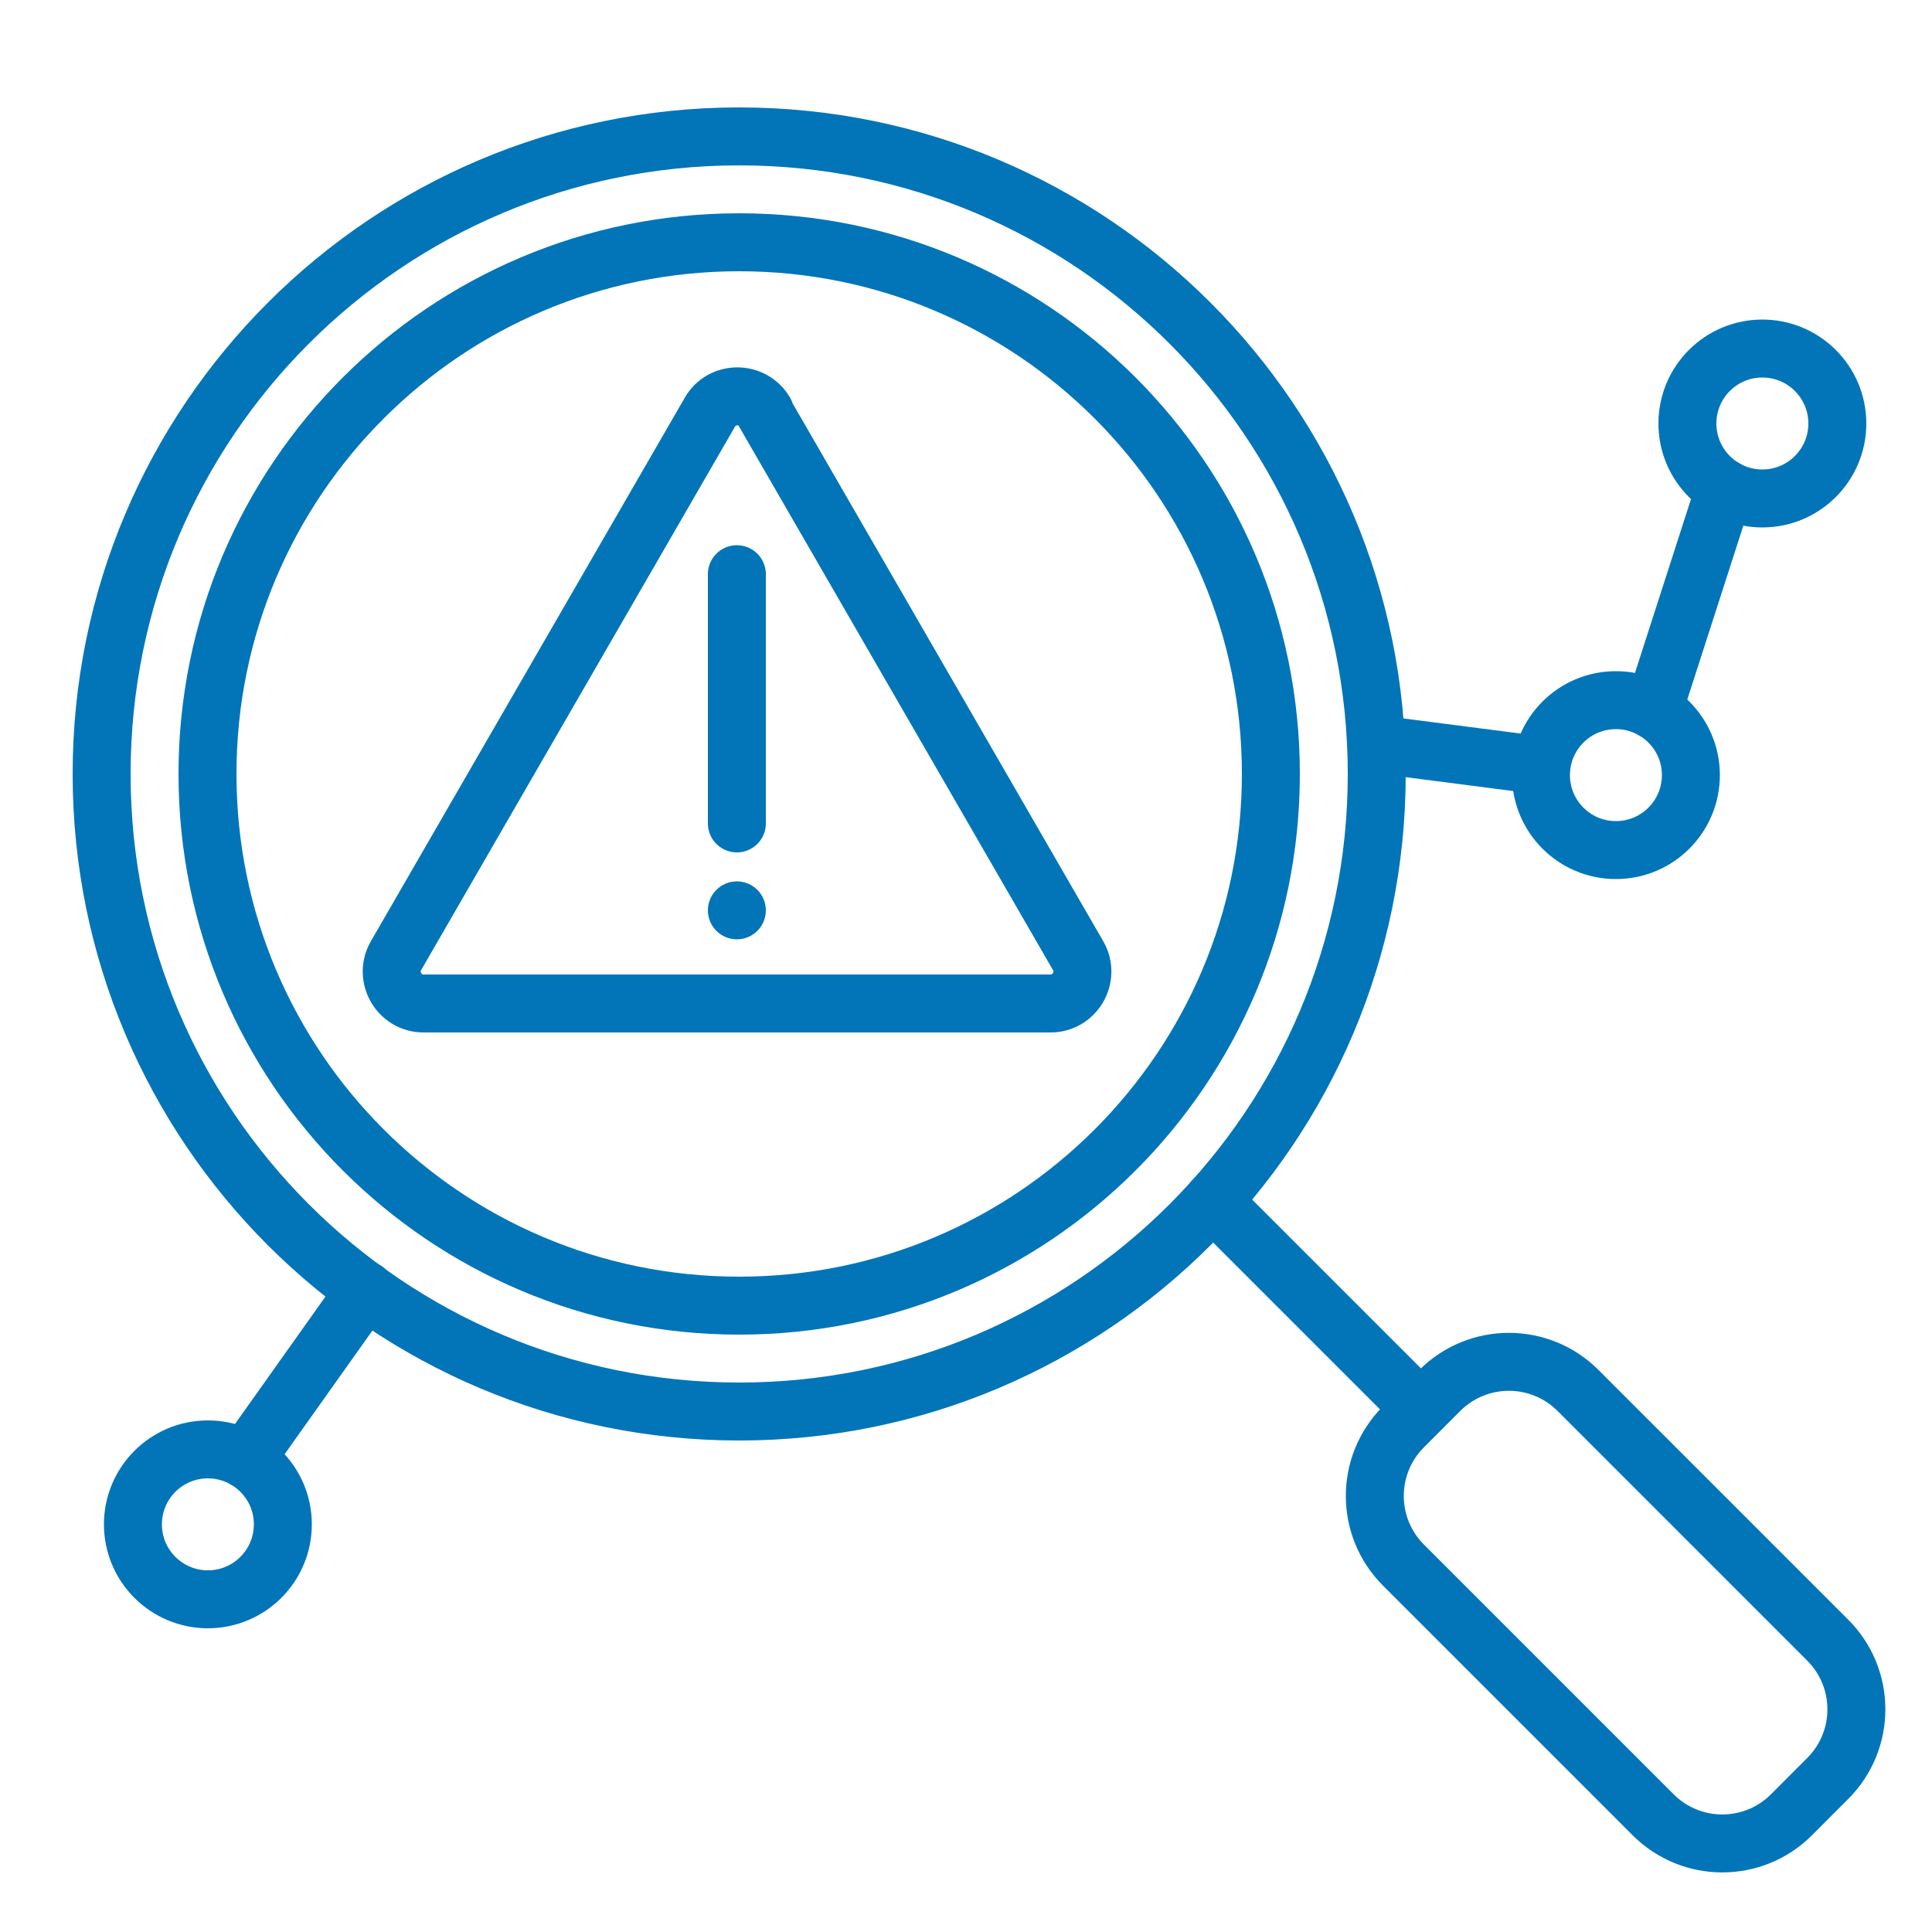<svg width="50" height="50" viewBox="0 0 50 50" fill="none" xmlns="http://www.w3.org/2000/svg">
<g id="Bugs-icon_50x50">
<path id="Vector" d="M9.46 33.39L6.35 37.77" stroke="#0275B8" stroke-width="1.5" stroke-linecap="round" stroke-linejoin="round"/>
<path id="Vector_2" d="M39.89 19.81L35.63 19.26" stroke="#0275B8" stroke-width="1.5" stroke-linecap="round" stroke-linejoin="round"/>
<path id="Vector_3" d="M19.8 10.67C19.48 10.12 18.68 10.12 18.37 10.67L14.31 17.7L10.25 24.73C9.93 25.28 10.33 25.97 10.96 25.97H27.19C27.82 25.97 28.22 25.28 27.9 24.73L23.84 17.7L19.78 10.67H19.8Z" stroke="#0275B8" stroke-width="1.5" stroke-linecap="round" stroke-linejoin="round"/>
<path id="Vector_4" d="M5.38 41.39C6.451 41.39 7.32 40.521 7.32 39.45C7.32 38.379 6.451 37.51 5.38 37.51C4.309 37.51 3.44 38.379 3.44 39.45C3.44 40.521 4.309 41.39 5.38 41.39Z" stroke="#0275B8" stroke-width="1.5" stroke-linecap="round" stroke-linejoin="round"/>
<path id="Vector_5" d="M41.82 22C42.891 22 43.76 21.131 43.76 20.06C43.76 18.989 42.891 18.12 41.82 18.12C40.748 18.12 39.88 18.989 39.88 20.06C39.88 21.131 40.748 22 41.82 22Z" stroke="#0275B8" stroke-width="1.5" stroke-linecap="round" stroke-linejoin="round"/>
<path id="Vector_6" d="M45.61 12.9C46.681 12.9 47.55 12.031 47.55 10.96C47.55 9.889 46.681 9.02 45.61 9.02C44.538 9.02 43.67 9.889 43.67 10.96C43.67 12.031 44.538 12.9 45.61 12.9Z" stroke="#0275B8" stroke-width="1.5" stroke-linecap="round" stroke-linejoin="round"/>
<path id="Vector_7" d="M31.38 31.08L36.49 36.19" stroke="#0275B8" stroke-width="1.5" stroke-linecap="round" stroke-linejoin="round"/>
<path id="Vector_8" d="M37.261 35.985L36.321 36.926C35.333 37.914 35.333 39.516 36.321 40.504L42.784 46.967C43.772 47.955 45.374 47.955 46.362 46.967L47.302 46.026C48.29 45.038 48.29 43.436 47.302 42.448L40.839 35.985C39.851 34.997 38.249 34.997 37.261 35.985Z" stroke="#0275B8" stroke-width="1.5" stroke-linecap="round" stroke-linejoin="round"/>
<path id="Vector_9" d="M19.13 36.53C28.243 36.53 35.63 29.143 35.63 20.03C35.63 10.917 28.243 3.53 19.13 3.53C10.017 3.53 2.63 10.917 2.63 20.03C2.63 29.143 10.017 36.53 19.13 36.53Z" stroke="#0275B8" stroke-width="1.5" stroke-linecap="round" stroke-linejoin="round"/>
<path id="Vector_10" d="M19.13 33.79C26.73 33.79 32.89 27.63 32.89 20.03C32.89 12.431 26.73 6.27 19.13 6.27C11.531 6.27 5.37 12.431 5.37 20.03C5.37 27.63 11.531 33.79 19.13 33.79Z" stroke="#0275B8" stroke-width="1.5" stroke-linecap="round" stroke-linejoin="round"/>
<path id="Vector_11" d="M44.64 12.64L42.79 18.38" stroke="#0275B8" stroke-width="1.5" stroke-linecap="round" stroke-linejoin="round"/>
<path id="Vector_12" d="M19.07 14.86V21.31" stroke="#0275B8" stroke-width="1.5" stroke-linecap="round" stroke-linejoin="round"/>
<circle id="Ellipse" cx="19.07" cy="23.56" r="0.75" fill="#0275B8"/>
</g>
</svg>

